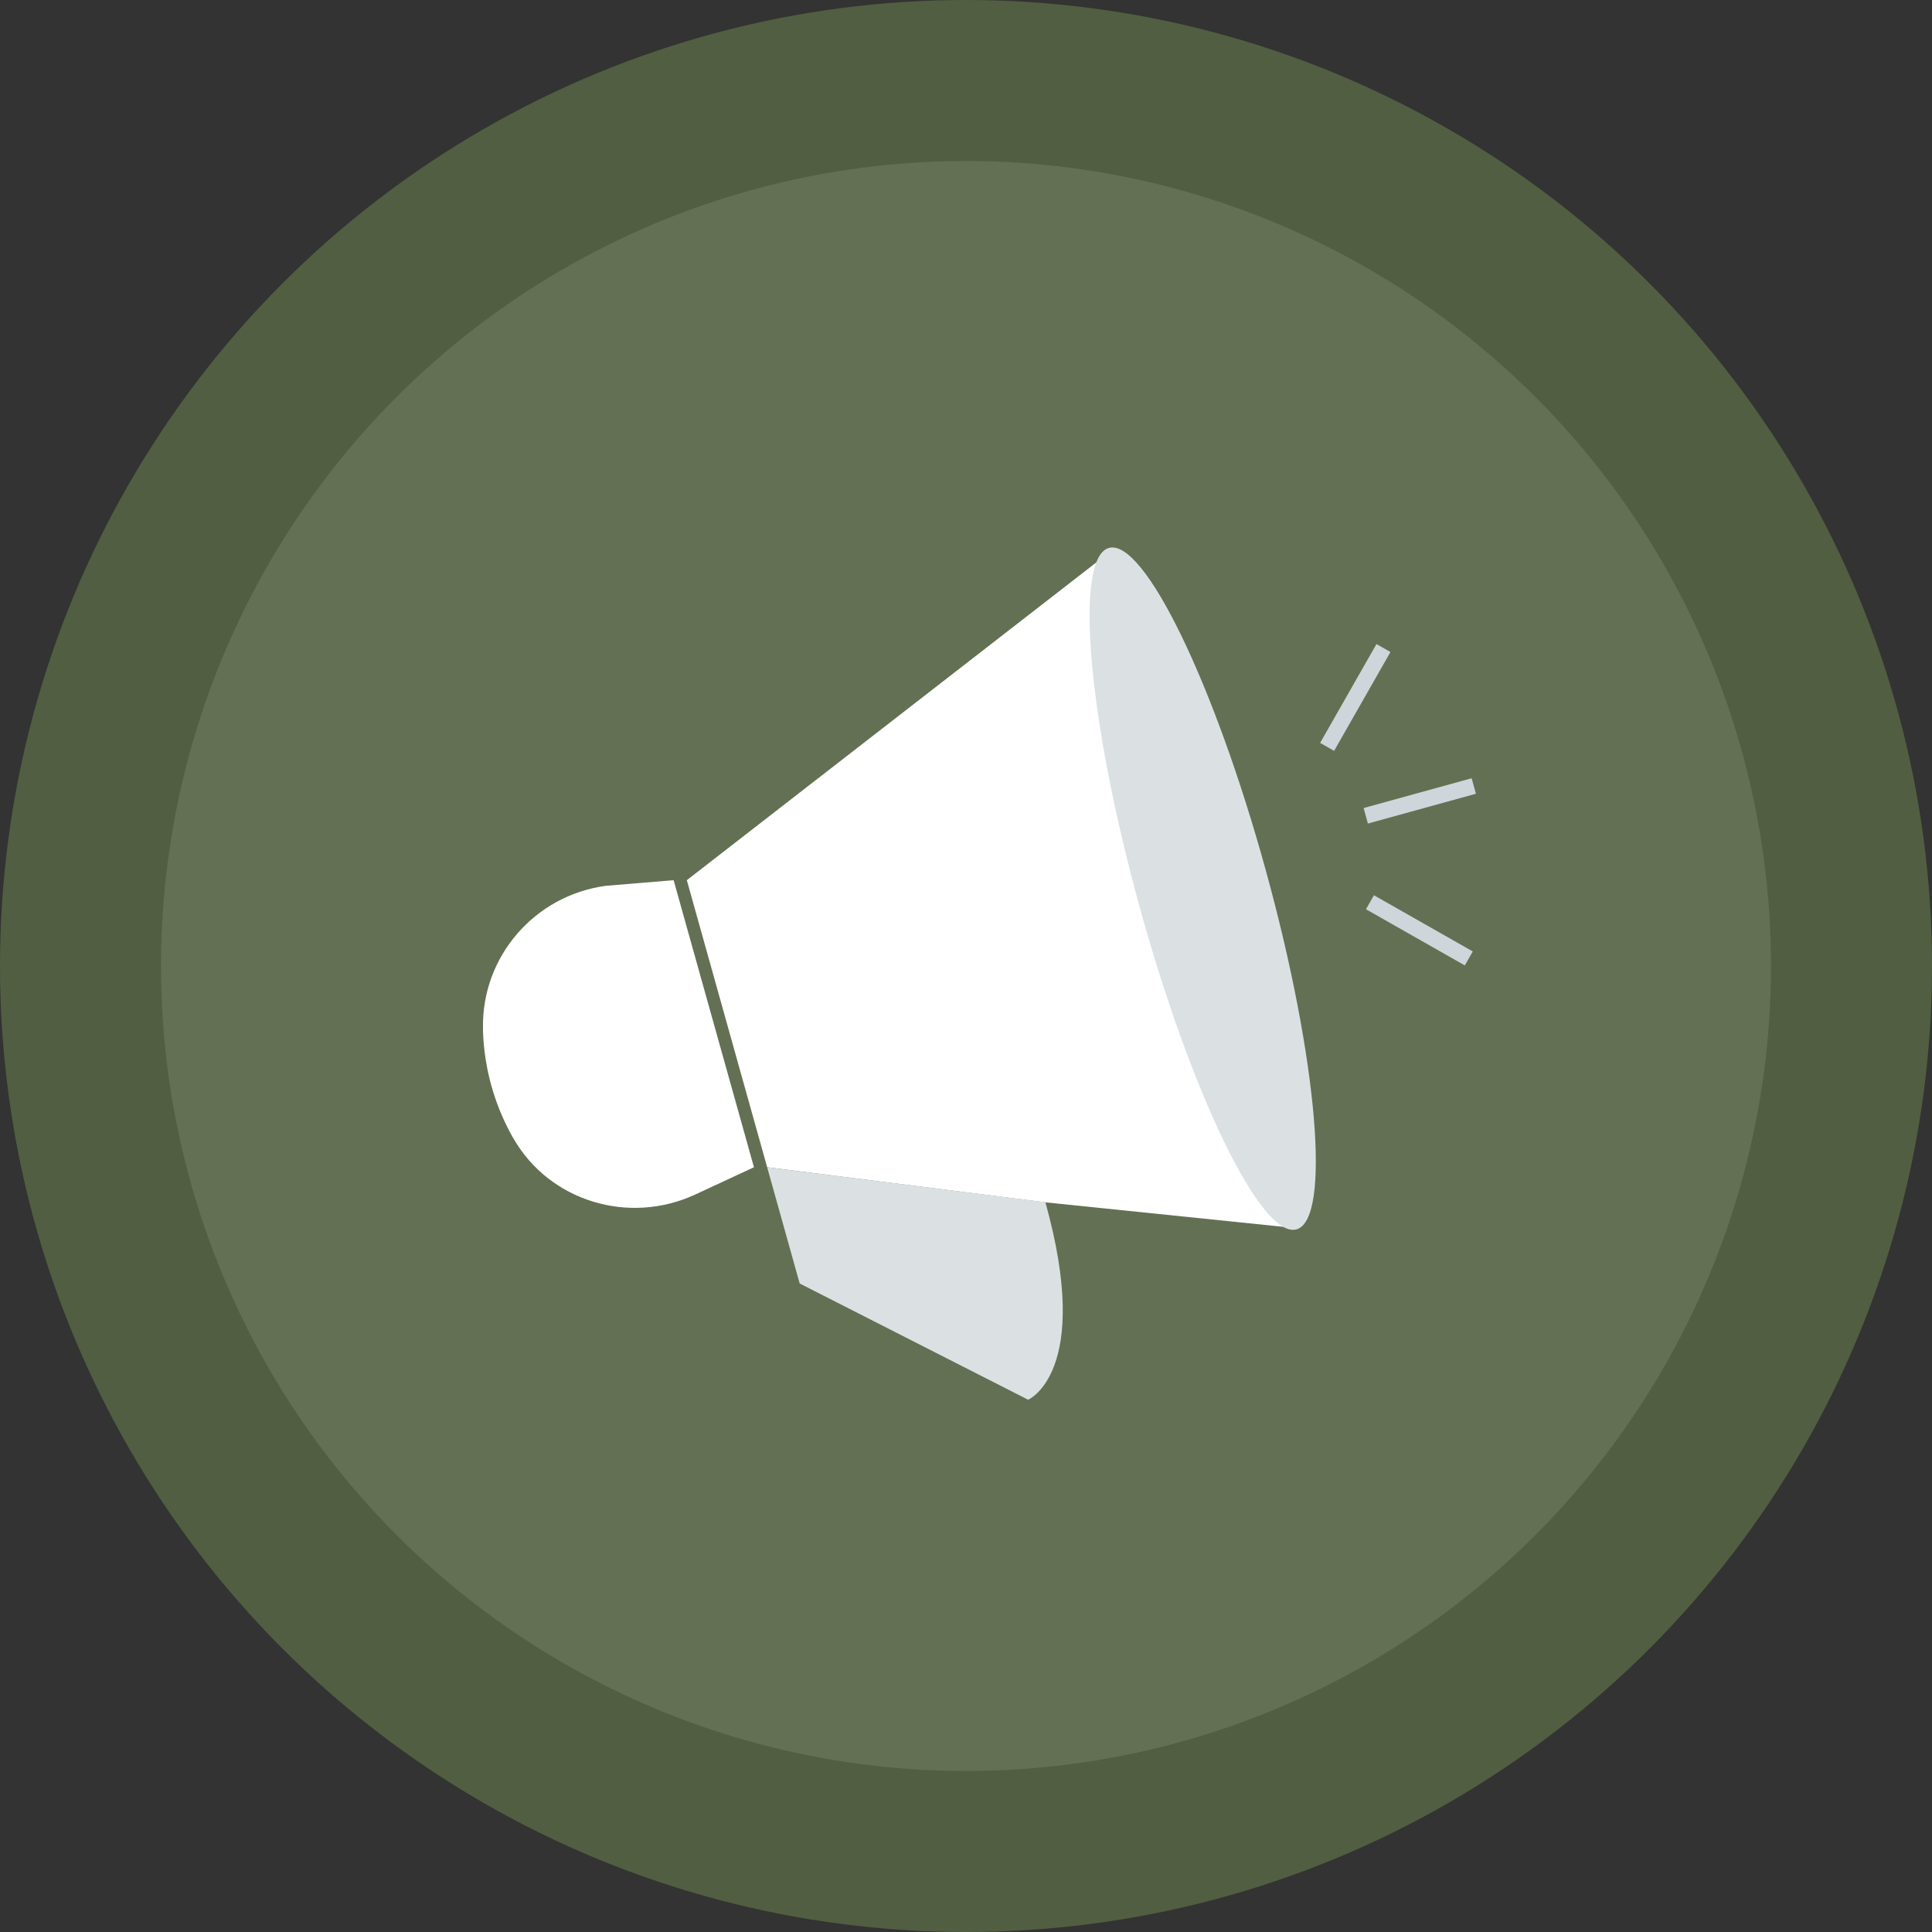 <svg width="120" height="120" viewBox="0 0 120 120" fill="none" xmlns="http://www.w3.org/2000/svg">
<rect x="0" y="0" width="120" height="120" fill="#333333" stroke="none"/>
<circle cx="60" cy="60" r="60" fill="#515E41"/>
<g clip-path="url(#clip0_565_4892)">
<circle cx="60" cy="60" r="50" fill="#637053"/>
<g clip-path="url(#clip1_565_4892)">
<path d="M84.83 50.67L91.54 48.82" stroke="#CED5DB" stroke-miterlimit="10"/>
<path d="M82.43 46.39L85.93 40.25" stroke="#CED5DB" stroke-miterlimit="10"/>
<path d="M91.23 59.53L85.09 56.04" stroke="#CED5DB" stroke-miterlimit="10"/>
</g>
</g>
<g clip-path="url(#clip2_565_4892)">
<path d="M46.83 72.5L43.17 74.2C39.06 76.1 34.12 74.62 31.88 70.69C31.86 70.66 31.85 70.64 31.83 70.61C30.71 68.61 30.08 66.37 30 64.07V63.85C29.92 59.41 33.21 55.62 37.62 55.02L41.84 54.67" fill="white"/>
<path d="M42.66 54.67L69 34.23C69.05 34.64 80.06 76.77 80 76.23L64.93 74.68L47.65 72.5" fill="white"/>
<path d="M63.86 86.94L49.67 79.72L47.65 72.5L64.93 74.67C67.88 85.23 63.86 86.94 63.86 86.94Z" fill="#DBE1E3"/>
<path d="M80.523 76.359C82.696 75.762 81.851 65.802 78.636 54.113C75.421 42.425 71.053 33.434 68.88 34.032C66.708 34.629 67.553 44.589 70.768 56.278C73.983 67.966 78.351 76.957 80.523 76.359Z" fill="#DBE1E3"/>
</g>
<defs>
<clipPath id="clip0_565_4892">
<rect width="100" height="100" fill="white" transform="translate(10 10)"/>
</clipPath>
<clipPath id="clip1_565_4892">
<rect width="9.67" height="19.97" fill="white" transform="translate(82 40)"/>
</clipPath>
<clipPath id="clip2_565_4892">
<rect width="51.73" height="52.94" fill="white" transform="translate(30 34)"/>
</clipPath>
</defs>
</svg>
